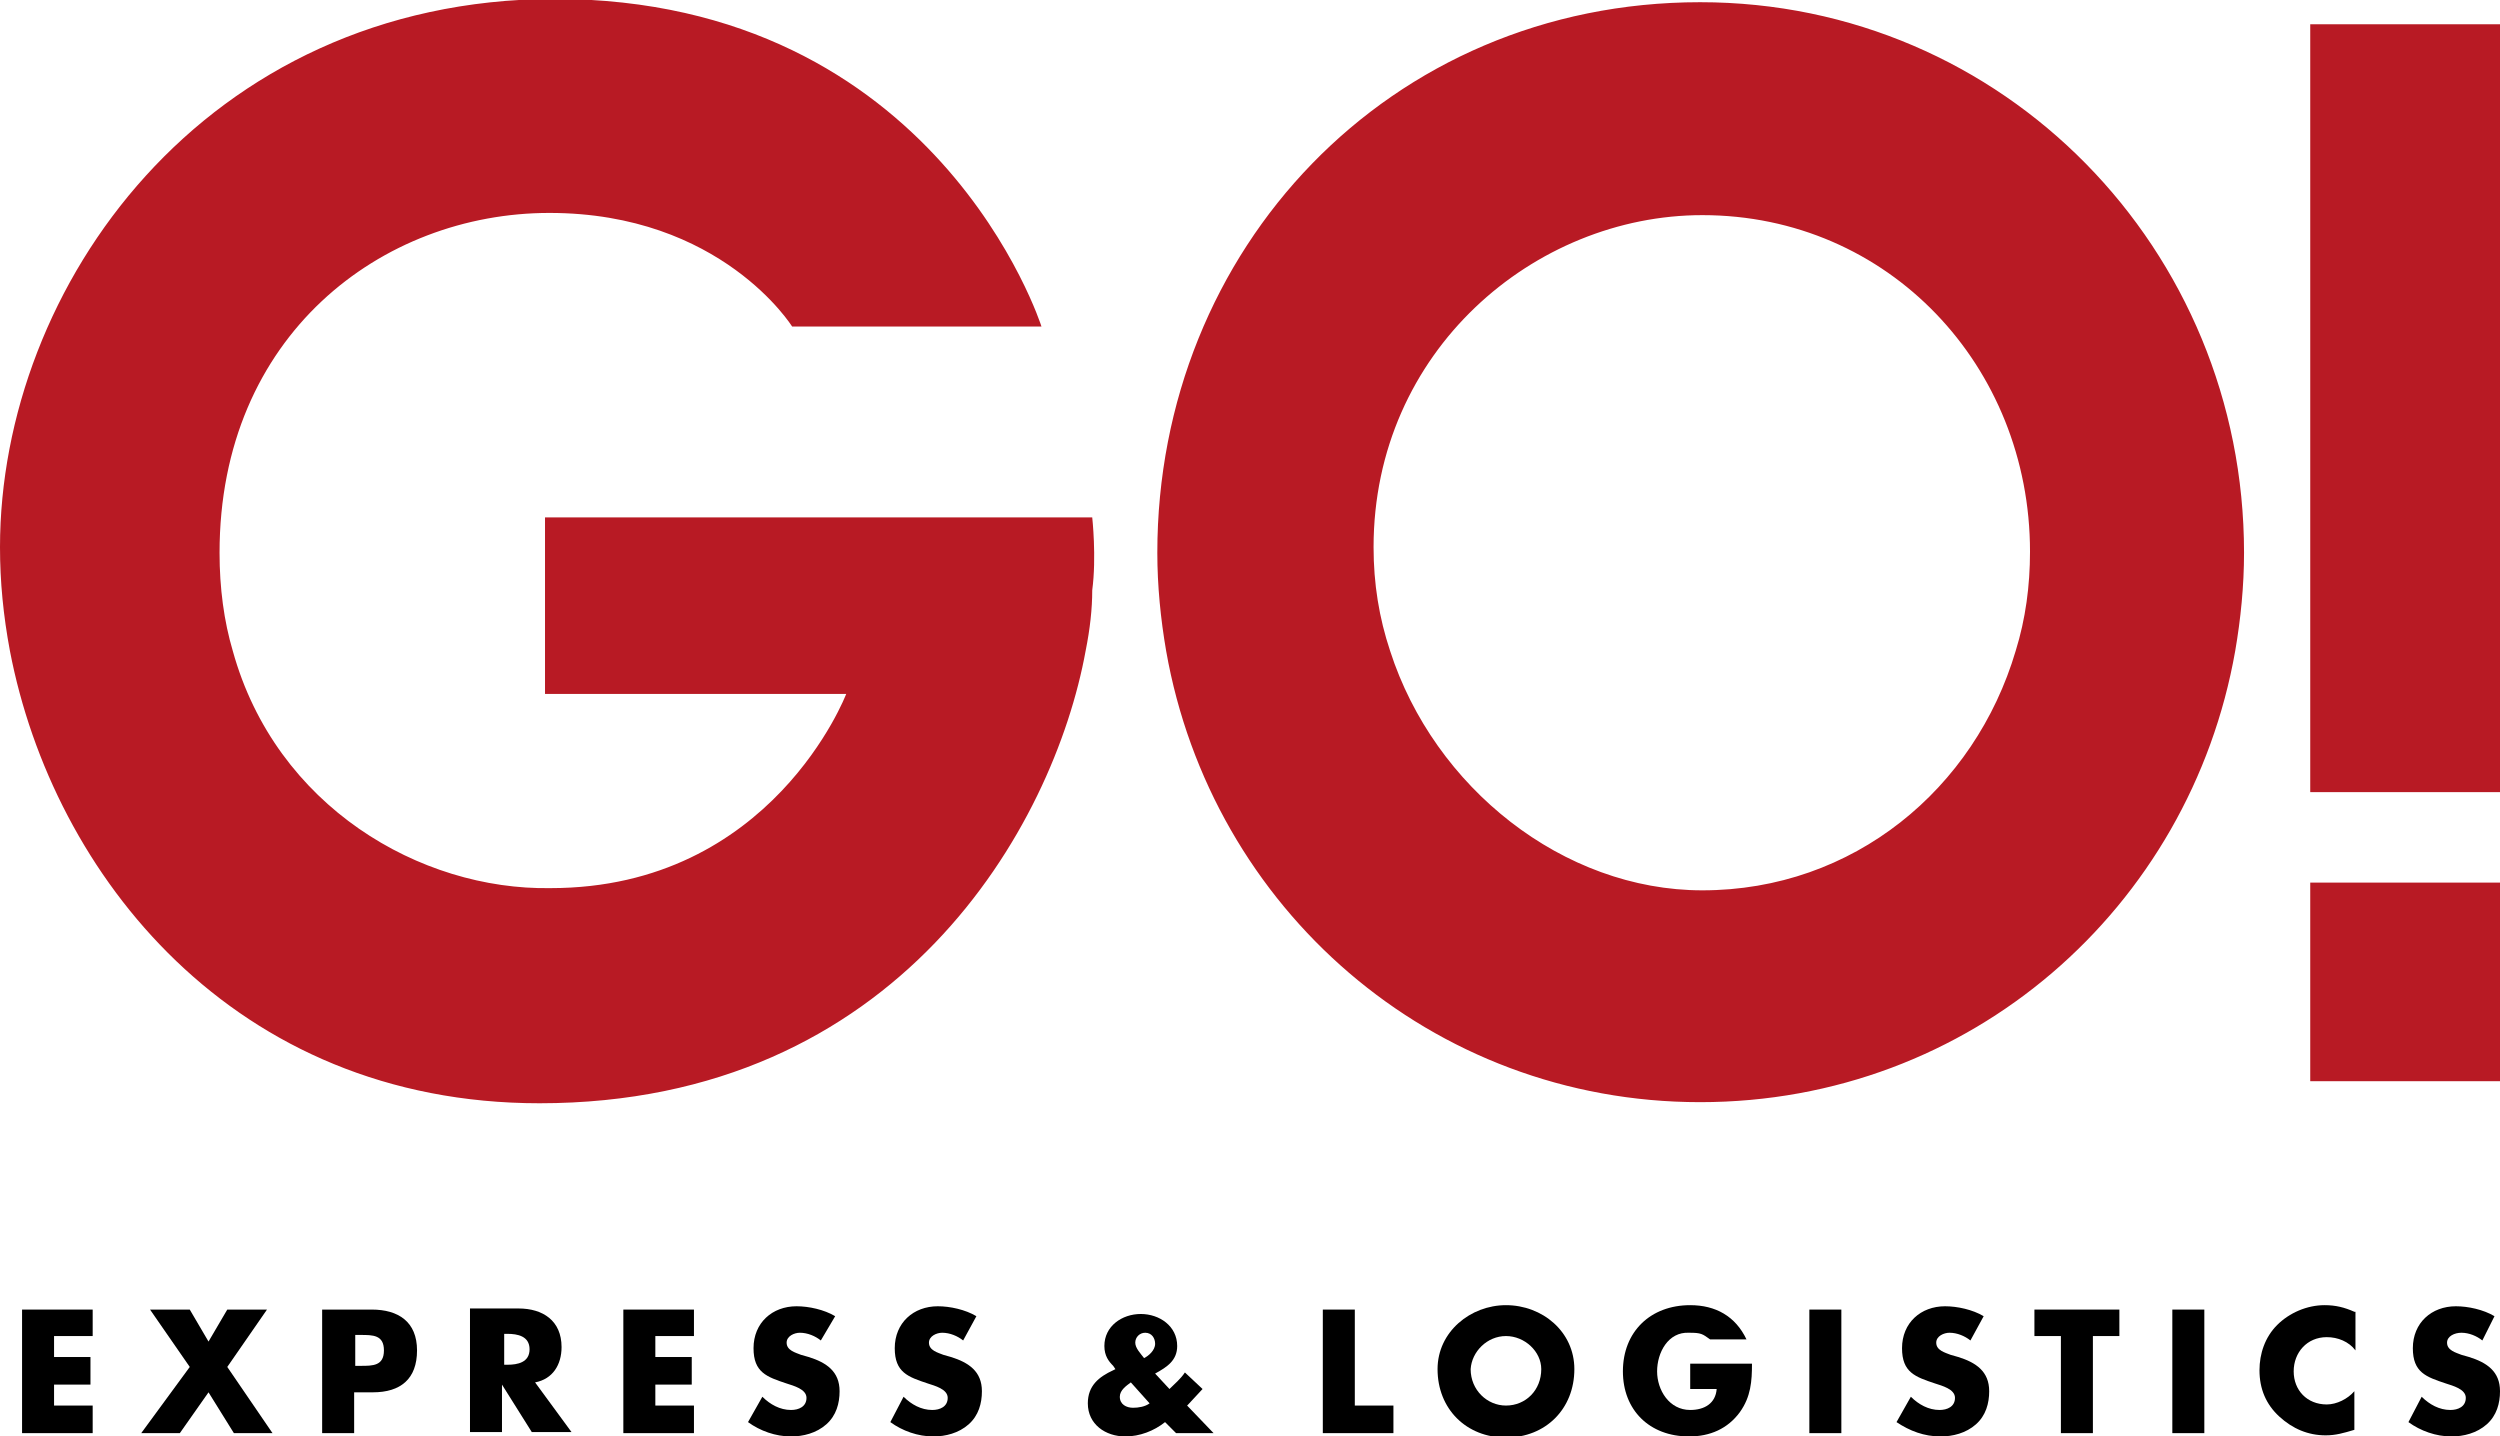 <?xml version="1.0" encoding="utf-8"?>
<!-- Generator: Adobe Illustrator 28.0.0, SVG Export Plug-In . SVG Version: 6.00 Build 0)  -->
<svg version="1.1" id="logo" xmlns="http://www.w3.org/2000/svg" xmlns:xlink="http://www.w3.org/1999/xlink" x="0px" y="0px"
	 viewBox="0 0 226.6 130.2" style="enable-background:new 0 0 226.6 130.2;" xml:space="preserve">
<style type="text/css">
	.st0{fill:#B81A24;}
</style>
<path class="st0" d="M209.4,59v12.8h17.2V59V2.2h-17.2V59z M182.7,59c-3.7,12.5-14.7,21.7-28.4,21.7c-12.6,0-24.3-9.3-28.3-21.7
	c-1-3-1.5-6.1-1.5-9.4c0-17.8,14.6-30.1,29.8-30.1c16.9,0,29.7,13.7,29.7,30.5C184,53.1,183.6,56.1,182.7,59 M154.1,0.2
	c-28.2,0-49.2,22.4-49.2,49.9c0,3,0.3,6,0.8,8.9c4.1,23.3,24,40.9,48.4,40.9c24.5,0,44.4-17.6,48.5-40.9c0.5-2.9,0.8-5.9,0.8-8.9
	C203.4,22.6,181.6,0.2,154.1,0.2 M21.1,59c-0.8-2.7-1.2-5.7-1.2-8.9c0-19.7,14.7-30.8,29.9-30.8c15.6,0,22,10.3,22,10.3h22.6
	c0,0-9.4-29.7-44.2-29.7C18.5,0,0,26,0,49.6c0,3.1,0.3,6.2,0.9,9.4c3.9,20.3,20.3,41,48,41c32.5,0,46.6-25.1,49.5-41
	c0.4-2,0.6-3.8,0.6-5.5c0.4-3,0-6.6,0-6.6H49.4v12v4h27.3c0,0-6.7,17.6-26.8,17.6C38.1,80.7,25,73.1,21.1,59 M209.4,98h17.2v-18
	h-17.2V98z"/>
<polygon points="8.4,121.1 8.4,118.7 2,118.7 2,129.9 8.4,129.9 8.4,127.4 4.9,127.4 4.9,125.5 8.2,125.5 8.2,123 4.9,123 
	4.9,121.1 "/>
<polygon points="17.2,123.9 12.8,129.9 16.3,129.9 18.9,126.2 21.2,129.9 24.7,129.9 20.6,123.9 24.2,118.7 20.6,118.7 18.9,121.6 
	17.2,118.7 13.6,118.7 "/>
<path d="M32.2,121h0.5c1.1,0,2.1,0,2.1,1.4c0,1.4-1,1.4-2.1,1.4h-0.5V121z M29.2,129.9h2.9v-3.7h1.7c2.5,0,4-1.2,4-3.8
	c0-2.6-1.7-3.7-4.1-3.7h-4.5V129.9z"/>
<path d="M45.7,120.9h0.3c0.9,0,2,0.2,2,1.4c0,1.2-1.1,1.4-2,1.4h-0.3V120.9z M48.5,125.3c1.6-0.3,2.4-1.6,2.4-3.2
	c0-2.4-1.7-3.5-3.9-3.5h-4.4v11.2h2.9v-4.3h0l2.7,4.3h3.6L48.5,125.3z"/>
<polygon points="62.9,121.1 62.9,118.7 56.5,118.7 56.5,129.9 62.9,129.9 62.9,127.4 59.4,127.4 59.4,125.5 62.7,125.5 62.7,123 
	59.4,123 59.4,121.1 "/>
<path d="M75.7,119.3c-1-0.6-2.4-0.9-3.5-0.9c-2.2,0-3.9,1.5-3.9,3.8c0,2.2,1.2,2.6,3,3.2c0.6,0.2,1.8,0.5,1.8,1.3
	c0,0.8-0.7,1.1-1.4,1.1c-1,0-1.9-0.5-2.6-1.2l-1.3,2.3c1.1,0.8,2.5,1.3,3.9,1.3c1.1,0,2.3-0.3,3.2-1.1c0.9-0.8,1.2-1.9,1.2-3
	c0-1.8-1.2-2.6-2.8-3.1l-0.7-0.2c-0.5-0.2-1.3-0.4-1.3-1.1c0-0.6,0.7-0.9,1.2-0.9c0.7,0,1.4,0.3,1.9,0.7L75.7,119.3z"/>
<path d="M88.5,119.3c-1-0.6-2.4-0.9-3.5-0.9c-2.2,0-3.9,1.5-3.9,3.8c0,2.2,1.2,2.6,3,3.2c0.6,0.2,1.8,0.5,1.8,1.3
	c0,0.8-0.7,1.1-1.4,1.1c-1,0-1.9-0.5-2.6-1.2l-1.2,2.3c1.1,0.8,2.5,1.3,3.9,1.3c1.1,0,2.3-0.3,3.2-1.1c0.9-0.8,1.2-1.9,1.2-3
	c0-1.8-1.2-2.6-2.8-3.1l-0.7-0.2c-0.5-0.2-1.3-0.4-1.3-1.1c0-0.6,0.7-0.9,1.2-0.9c0.7,0,1.4,0.3,1.9,0.7L88.5,119.3z"/>
<path d="M106.6,129.9h3.4l-2.4-2.5l0.1-0.1l1.3-1.4l-1.6-1.5c-0.4,0.6-0.9,1-1.4,1.5l-1.3-1.4c1.1-0.6,2-1.2,2-2.5
	c0-1.8-1.6-2.9-3.3-2.9c-1.7,0-3.3,1.1-3.3,2.9c0,0.9,0.4,1.4,0.8,1.8l0.2,0.3l-0.2,0.1c-1.3,0.6-2.3,1.4-2.3,3c0,1.9,1.6,3,3.4,3
	c1.3,0,2.6-0.5,3.6-1.3L106.6,129.9z M103.7,123.1c-0.3-0.4-0.8-0.9-0.8-1.4c0-0.5,0.4-0.9,0.9-0.9c0.6,0,0.9,0.5,0.9,1
	C104.7,122.4,104.1,122.9,103.7,123.1 M104.2,127.2c-0.4,0.3-1,0.4-1.5,0.4c-0.6,0-1.2-0.3-1.2-1c0-0.6,0.6-1,1-1.3L104.2,127.2z"/>
<polygon points="122.8,118.7 119.9,118.7 119.9,129.9 126.3,129.9 126.3,127.4 122.8,127.4 "/>
<path d="M136.5,121.1c1.7,0,3.2,1.4,3.2,3c0,1.9-1.4,3.3-3.2,3.3c-1.7,0-3.2-1.4-3.2-3.3C133.4,122.5,134.8,121.1,136.5,121.1
	 M136.5,118.3c-3.2,0-6.2,2.4-6.2,5.8c0,3.6,2.6,6.2,6.2,6.2c3.6,0,6.2-2.6,6.2-6.2C142.7,120.7,139.8,118.3,136.5,118.3"/>
<path d="M153.2,123.6v2.3h2.4c-0.1,1.3-1.1,1.9-2.4,1.9c-1.9,0-3-1.8-3-3.5c0-1.7,1-3.6,2.9-3.5c1.1,0,1.2,0.1,1.9,0.6h3.3
	c-1-2.1-2.8-3.1-5.1-3.1c-3.6,0-6.1,2.4-6.1,6c0,3.5,2.4,5.9,6,5.9c1.9,0,3.5-0.7,4.6-2.2c1-1.4,1.1-2.8,1.1-4.4H153.2z"/>
<rect x="164" y="118.7" width="2.9" height="11.2"/>
<path d="M179.8,119.3c-1-0.6-2.4-0.9-3.5-0.9c-2.2,0-3.9,1.5-3.9,3.8c0,2.2,1.2,2.6,3,3.2c0.6,0.2,1.8,0.5,1.8,1.3
	c0,0.8-0.7,1.1-1.4,1.1c-1,0-1.9-0.5-2.6-1.2l-1.3,2.3c1.2,0.8,2.5,1.3,4,1.3c1.1,0,2.3-0.3,3.2-1.1c0.9-0.8,1.2-1.9,1.2-3
	c0-1.8-1.2-2.6-2.8-3.1l-0.7-0.2c-0.5-0.2-1.3-0.4-1.3-1.1c0-0.6,0.7-0.9,1.2-0.9c0.7,0,1.4,0.3,1.9,0.7L179.8,119.3z"/>
<polygon points="189.7,121.1 192.1,121.1 192.1,118.7 184.4,118.7 184.4,121.1 186.8,121.1 186.8,129.9 189.7,129.9 "/>
<rect x="196.9" y="118.7" width="2.9" height="11.2"/>
<path d="M213.4,118.9c-0.9-0.4-1.7-0.6-2.7-0.6c-1.6,0-3.2,0.7-4.3,1.8c-1.1,1.1-1.6,2.6-1.6,4.1c0,1.7,0.6,3.1,1.8,4.2
	c1.2,1.1,2.6,1.7,4.2,1.7c0.9,0,1.6-0.2,2.6-0.5v-3.5c-0.6,0.7-1.6,1.2-2.5,1.2c-1.8,0-3-1.3-3-3c0-1.7,1.2-3.1,3-3.1
	c1,0,2,0.4,2.6,1.2V118.9z"/>
<path d="M226.1,119.3c-1-0.6-2.4-0.9-3.5-0.9c-2.2,0-3.9,1.5-3.9,3.8c0,2.2,1.2,2.6,3,3.2c0.6,0.2,1.8,0.5,1.8,1.3
	c0,0.8-0.7,1.1-1.4,1.1c-1,0-1.9-0.5-2.6-1.2l-1.2,2.3c1.1,0.8,2.5,1.3,3.9,1.3c1.1,0,2.3-0.3,3.2-1.1c0.9-0.8,1.2-1.9,1.2-3
	c0-1.8-1.2-2.6-2.8-3.1l-0.7-0.2c-0.5-0.2-1.3-0.4-1.3-1.1c0-0.6,0.7-0.9,1.3-0.9c0.7,0,1.4,0.3,1.9,0.7L226.1,119.3z"/>
</svg>
